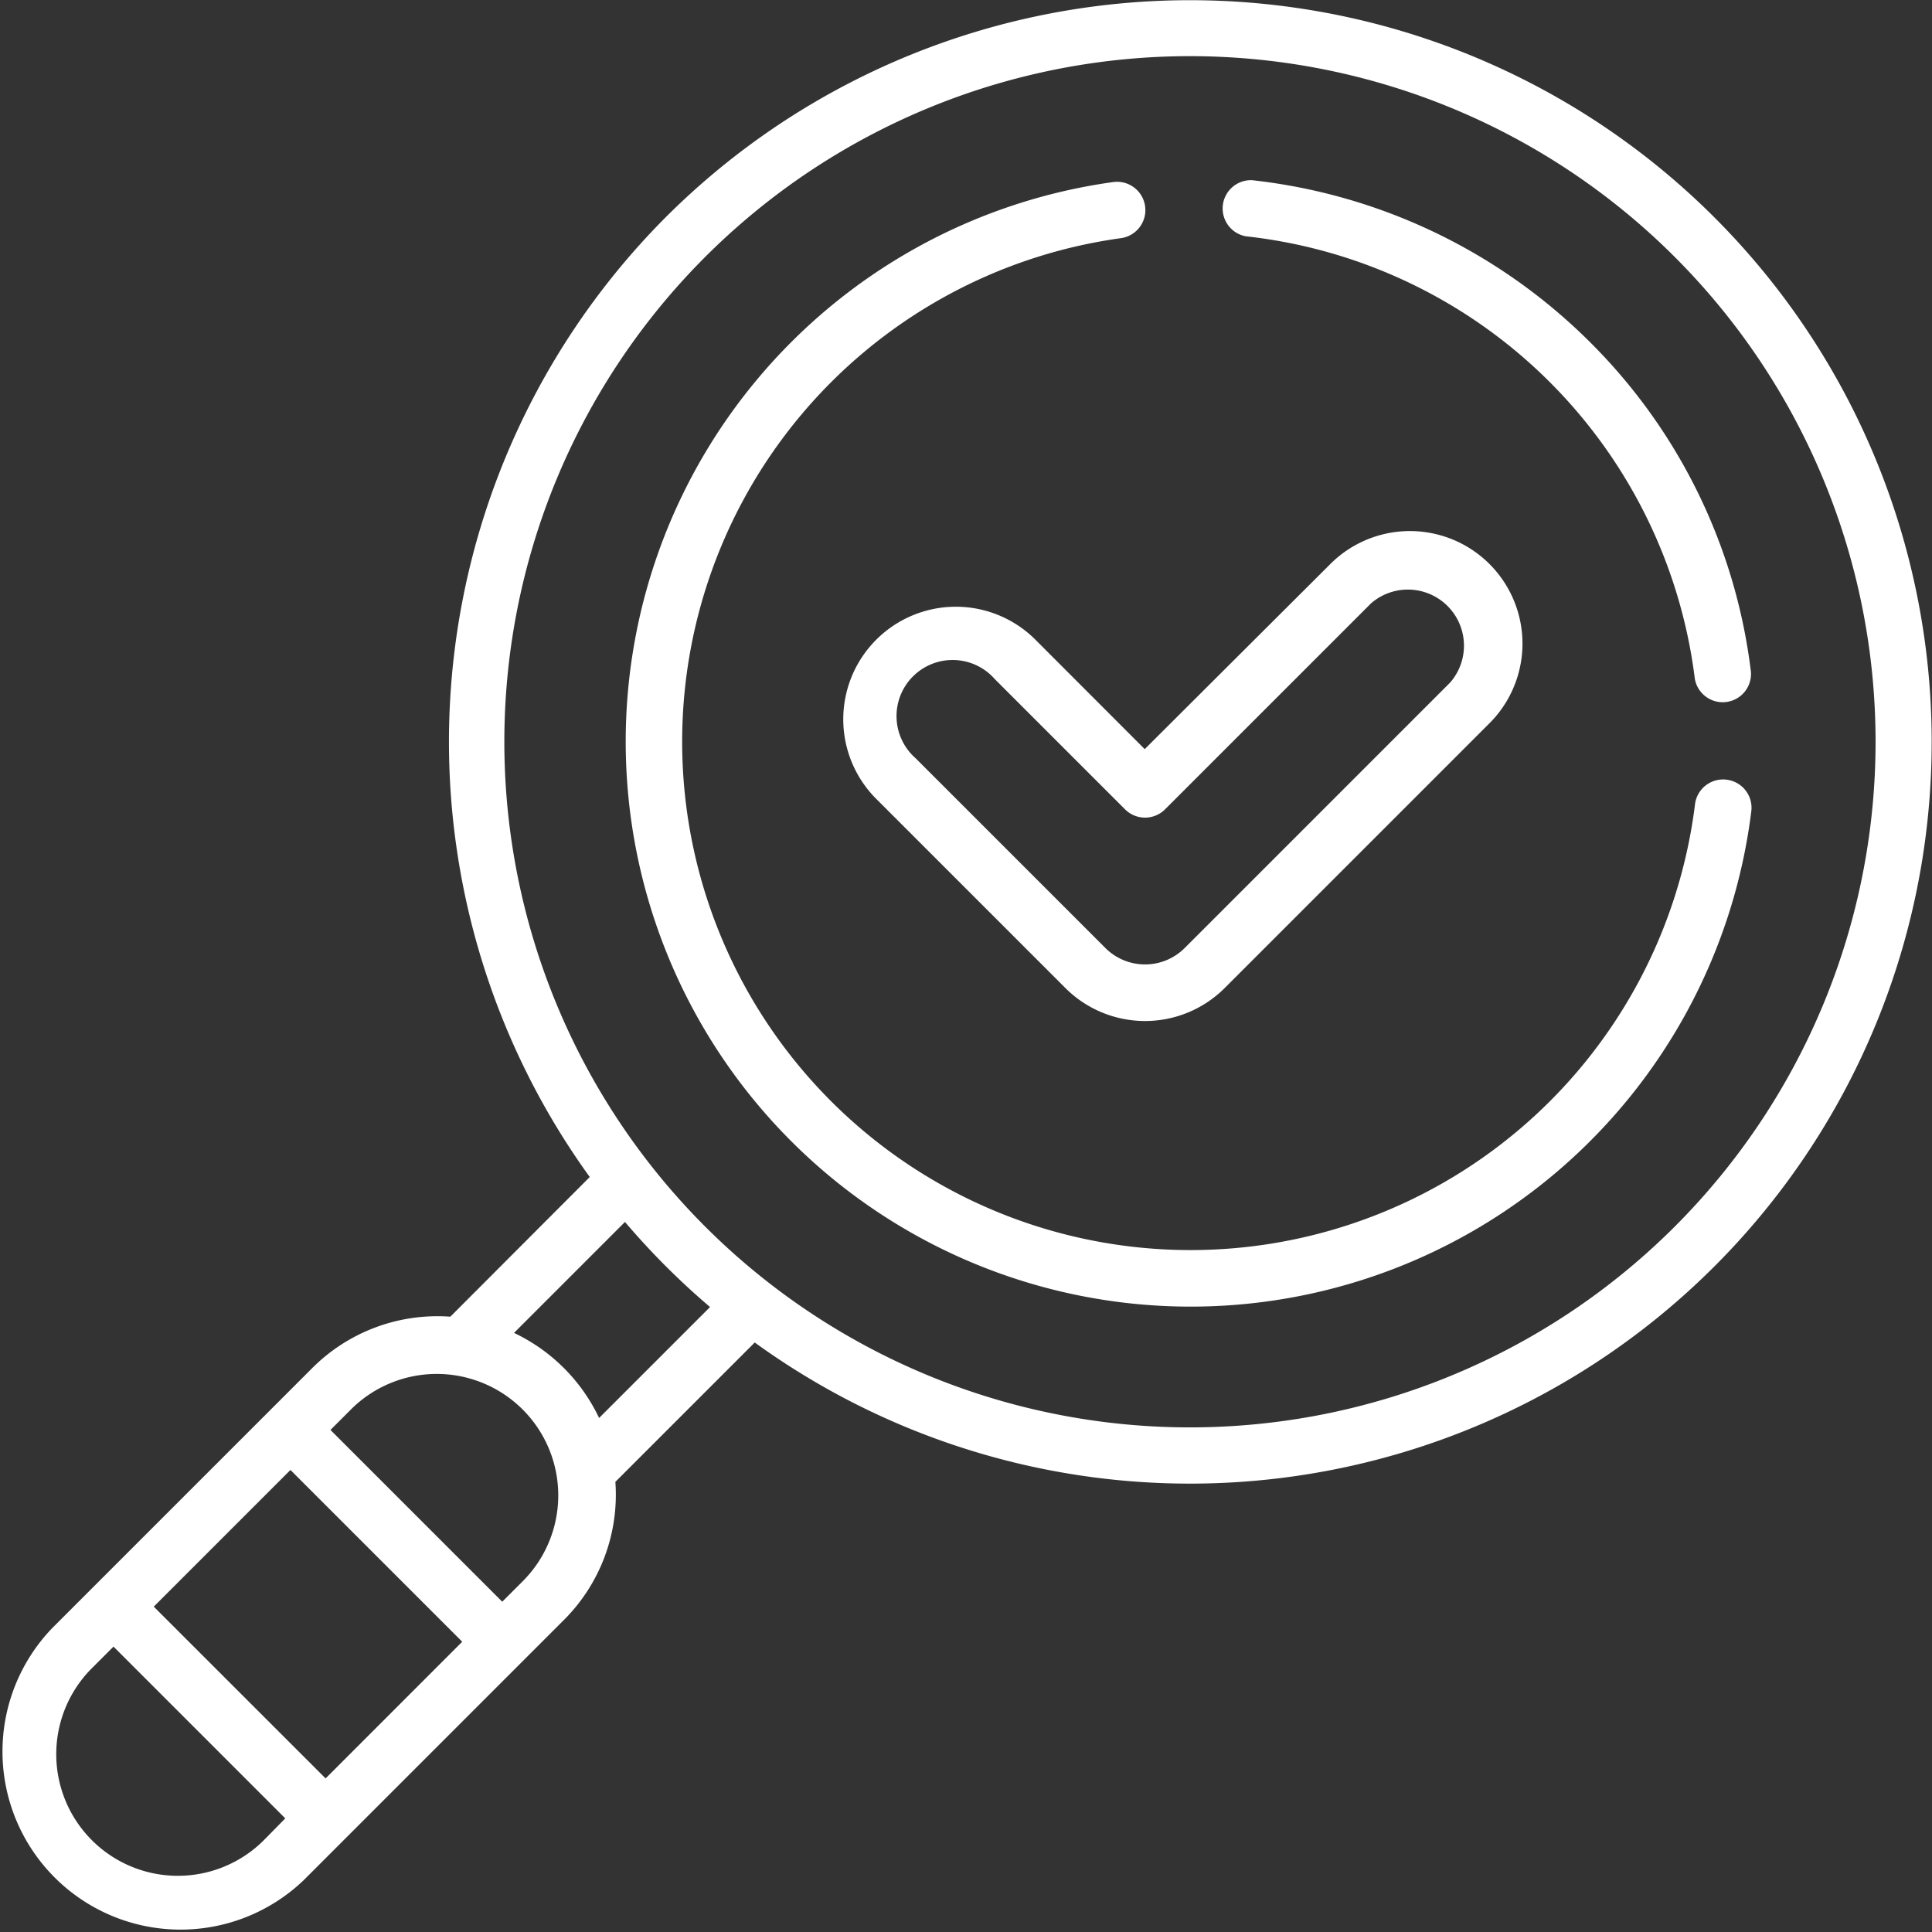 <svg xmlns="http://www.w3.org/2000/svg" width="30.997" height="31" viewBox="0 0 30.997 31"><rect x="0" y="0" width="30.997" height="31" fill="#333333" stroke="none"/><g transform="translate(-0.027 0)"><path d="M10.709,3.484a11.922,11.922,0,0,0-1.22,15.4L7.252,21.125a2.838,2.838,0,0,0-2.217.826L.862,26.124A2.857,2.857,0,0,0,4.9,30.165l4.172-4.172A2.838,2.838,0,0,0,9.9,23.775l2.236-2.236A11.9,11.9,0,1,0,10.709,3.484ZM4.261,29.523A1.949,1.949,0,1,1,1.5,26.766l.348-.348,2.756,2.756Zm.99-.99L2.494,25.777l2.193-2.193L7.443,26.34ZM8.433,25.35l-.348.348L5.329,22.942l.348-.348A1.949,1.949,0,0,1,8.433,25.35Zm1.206-2.6a2.872,2.872,0,0,0-1.365-1.365l1.78-1.78a12.018,12.018,0,0,0,1.365,1.365ZM26.9,19.676a11,11,0,1,1,0-15.55A11,11,0,0,1,26.9,19.676Z" transform="translate(0 0)" fill="#fff"/><path d="M226.437,142.335a1.806,1.806,0,0,0-2.554,2.554l3.045,3.045a1.808,1.808,0,0,0,2.554,0l4.259-4.259a1.806,1.806,0,0,0-2.554-2.554L228.2,144.1Zm5.392-.572a.9.9,0,0,1,1.27,1.27l-4.259,4.259a.9.9,0,0,1-1.27,0l-3.045-3.045a.9.9,0,1,1,1.27-1.27l2.089,2.089a.454.454,0,0,0,.642,0Z" transform="translate(-209.807 -132.081)" fill="#fff"/><path d="M183.416,57.788a.454.454,0,0,0-.506.4A8.156,8.156,0,1,1,173.7,49.1a.454.454,0,0,0-.124-.9,9.064,9.064,0,1,0,10.238,10.094A.454.454,0,0,0,183.416,57.788Z" transform="translate(-155.689 -45.279)" fill="#fff"/><path d="M324.015,47.707a.454.454,0,0,0-.1.9,8.156,8.156,0,0,1,7.205,7.1.454.454,0,0,0,.9-.111,8.974,8.974,0,0,0-2.586-5.295A9.087,9.087,0,0,0,324.015,47.707Z" transform="translate(-303.901 -44.816)" fill="#fff"/></g></svg>